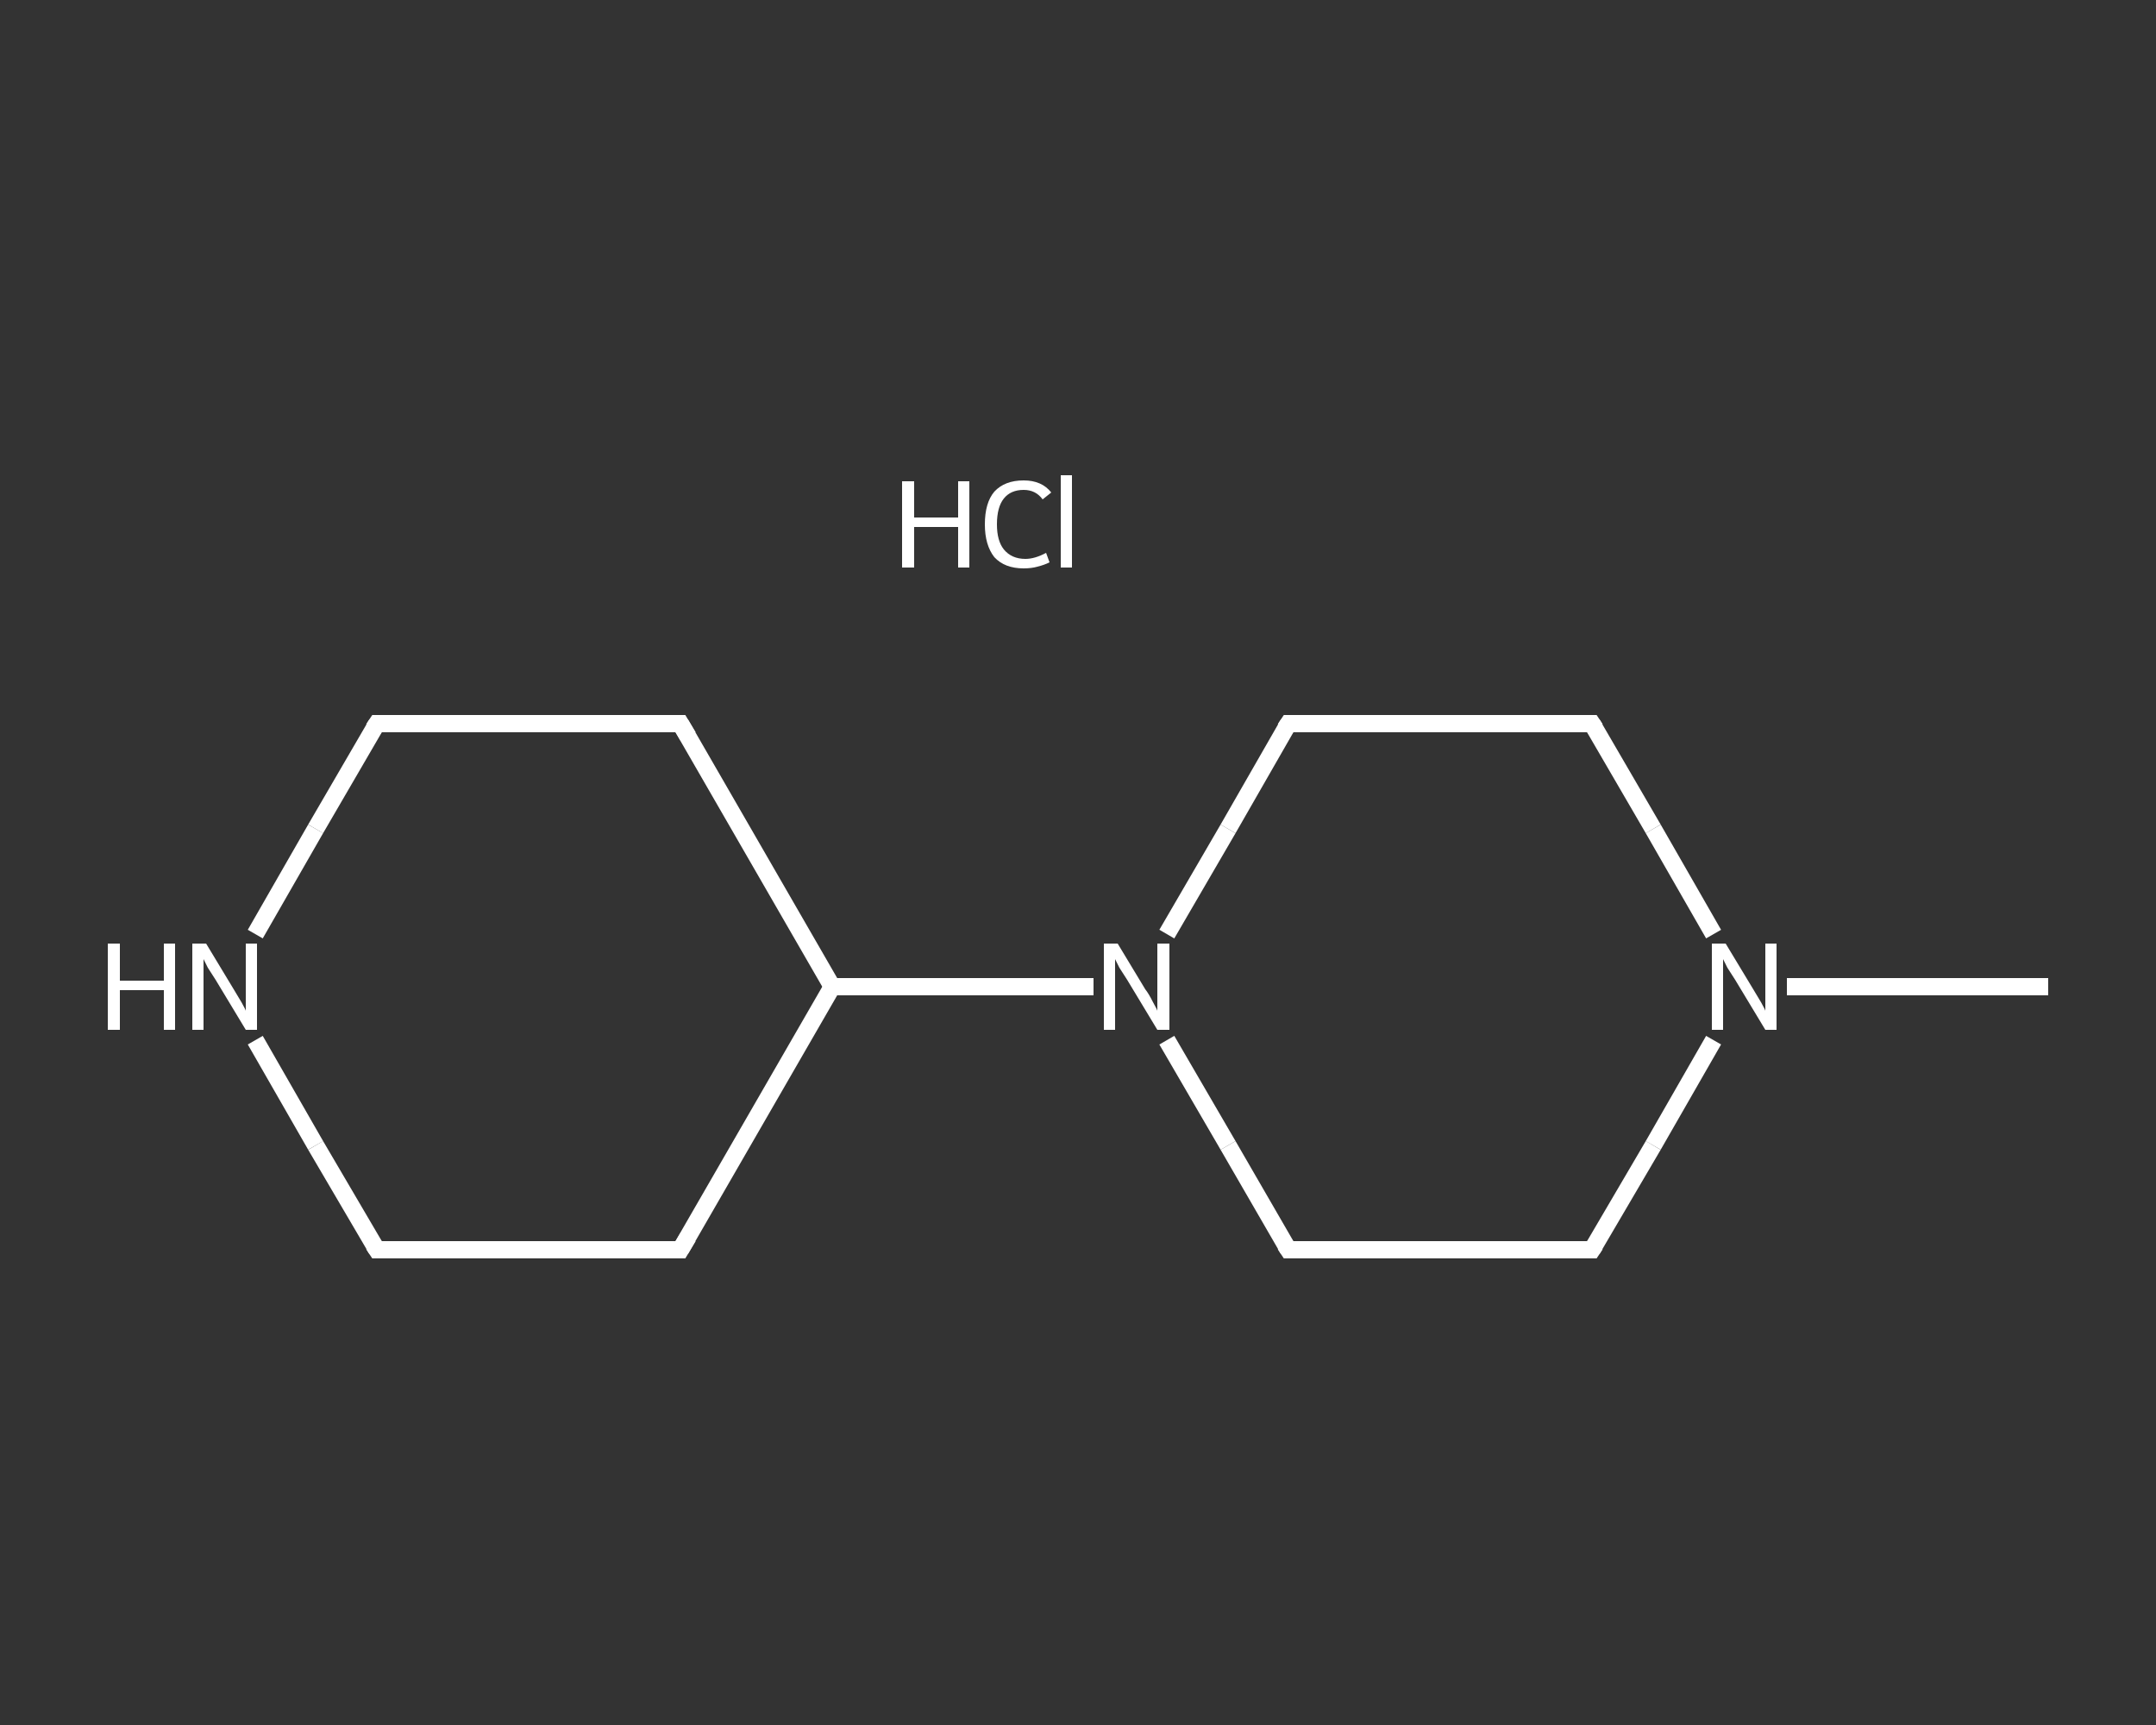 <?xml version='1.0' encoding='iso-8859-1'?>
<svg version='1.1' baseProfile='full'
              xmlns='http://www.w3.org/2000/svg'
                      xmlns:rdkit='http://www.rdkit.org/xml'
                      xmlns:xlink='http://www.w3.org/1999/xlink'
                  xml:space='preserve'
width='250px' height='200px' viewBox='0 0 250 200'>
<rect x="0" y="0" width="250" height="200" fill="#333333" stroke="none"/>
<!-- END OF HEADER -->
<rect style='opacity:1.0;fill:transparent;stroke:none' width='250.0' height='200.0' x='0.0' y='0.0'> </rect>
<path class='bond-0 atom-0 atom-1' d='M 237.5,114.4 L 222.4,114.4' style='fill:none;fill-rule:evenodd;stroke:#FFFFFF;stroke-width:2.0px;stroke-linecap:butt;stroke-linejoin:miter;stroke-opacity:1' />
<path class='bond-0 atom-0 atom-1' d='M 222.4,114.4 L 207.2,114.4' style='fill:none;fill-rule:evenodd;stroke:#FFFFFF;stroke-width:2.0px;stroke-linecap:butt;stroke-linejoin:miter;stroke-opacity:1' />
<path class='bond-1 atom-1 atom-2' d='M 198.7,120.6 L 191.7,132.8' style='fill:none;fill-rule:evenodd;stroke:#FFFFFF;stroke-width:2.0px;stroke-linecap:butt;stroke-linejoin:miter;stroke-opacity:1' />
<path class='bond-1 atom-1 atom-2' d='M 191.7,132.8 L 184.6,144.9' style='fill:none;fill-rule:evenodd;stroke:#FFFFFF;stroke-width:2.0px;stroke-linecap:butt;stroke-linejoin:miter;stroke-opacity:1' />
<path class='bond-2 atom-2 atom-3' d='M 184.6,144.9 L 149.4,144.9' style='fill:none;fill-rule:evenodd;stroke:#FFFFFF;stroke-width:2.0px;stroke-linecap:butt;stroke-linejoin:miter;stroke-opacity:1' />
<path class='bond-3 atom-3 atom-4' d='M 149.4,144.9 L 142.4,132.8' style='fill:none;fill-rule:evenodd;stroke:#FFFFFF;stroke-width:2.0px;stroke-linecap:butt;stroke-linejoin:miter;stroke-opacity:1' />
<path class='bond-3 atom-3 atom-4' d='M 142.4,132.8 L 135.3,120.6' style='fill:none;fill-rule:evenodd;stroke:#FFFFFF;stroke-width:2.0px;stroke-linecap:butt;stroke-linejoin:miter;stroke-opacity:1' />
<path class='bond-4 atom-4 atom-5' d='M 126.8,114.4 L 111.7,114.4' style='fill:none;fill-rule:evenodd;stroke:#FFFFFF;stroke-width:2.0px;stroke-linecap:butt;stroke-linejoin:miter;stroke-opacity:1' />
<path class='bond-4 atom-4 atom-5' d='M 111.7,114.4 L 96.5,114.4' style='fill:none;fill-rule:evenodd;stroke:#FFFFFF;stroke-width:2.0px;stroke-linecap:butt;stroke-linejoin:miter;stroke-opacity:1' />
<path class='bond-5 atom-5 atom-6' d='M 96.5,114.4 L 78.9,83.9' style='fill:none;fill-rule:evenodd;stroke:#FFFFFF;stroke-width:2.0px;stroke-linecap:butt;stroke-linejoin:miter;stroke-opacity:1' />
<path class='bond-6 atom-6 atom-7' d='M 78.9,83.9 L 43.7,83.9' style='fill:none;fill-rule:evenodd;stroke:#FFFFFF;stroke-width:2.0px;stroke-linecap:butt;stroke-linejoin:miter;stroke-opacity:1' />
<path class='bond-7 atom-7 atom-8' d='M 43.7,83.9 L 36.6,96.1' style='fill:none;fill-rule:evenodd;stroke:#FFFFFF;stroke-width:2.0px;stroke-linecap:butt;stroke-linejoin:miter;stroke-opacity:1' />
<path class='bond-7 atom-7 atom-8' d='M 36.6,96.1 L 29.6,108.3' style='fill:none;fill-rule:evenodd;stroke:#FFFFFF;stroke-width:2.0px;stroke-linecap:butt;stroke-linejoin:miter;stroke-opacity:1' />
<path class='bond-8 atom-8 atom-9' d='M 29.6,120.6 L 36.6,132.8' style='fill:none;fill-rule:evenodd;stroke:#FFFFFF;stroke-width:2.0px;stroke-linecap:butt;stroke-linejoin:miter;stroke-opacity:1' />
<path class='bond-8 atom-8 atom-9' d='M 36.6,132.8 L 43.7,144.9' style='fill:none;fill-rule:evenodd;stroke:#FFFFFF;stroke-width:2.0px;stroke-linecap:butt;stroke-linejoin:miter;stroke-opacity:1' />
<path class='bond-9 atom-9 atom-10' d='M 43.7,144.9 L 78.9,144.9' style='fill:none;fill-rule:evenodd;stroke:#FFFFFF;stroke-width:2.0px;stroke-linecap:butt;stroke-linejoin:miter;stroke-opacity:1' />
<path class='bond-10 atom-4 atom-11' d='M 135.3,108.3 L 142.4,96.1' style='fill:none;fill-rule:evenodd;stroke:#FFFFFF;stroke-width:2.0px;stroke-linecap:butt;stroke-linejoin:miter;stroke-opacity:1' />
<path class='bond-10 atom-4 atom-11' d='M 142.4,96.1 L 149.4,83.9' style='fill:none;fill-rule:evenodd;stroke:#FFFFFF;stroke-width:2.0px;stroke-linecap:butt;stroke-linejoin:miter;stroke-opacity:1' />
<path class='bond-11 atom-11 atom-12' d='M 149.4,83.9 L 184.6,83.9' style='fill:none;fill-rule:evenodd;stroke:#FFFFFF;stroke-width:2.0px;stroke-linecap:butt;stroke-linejoin:miter;stroke-opacity:1' />
<path class='bond-12 atom-12 atom-1' d='M 184.6,83.9 L 191.7,96.1' style='fill:none;fill-rule:evenodd;stroke:#FFFFFF;stroke-width:2.0px;stroke-linecap:butt;stroke-linejoin:miter;stroke-opacity:1' />
<path class='bond-12 atom-12 atom-1' d='M 191.7,96.1 L 198.7,108.3' style='fill:none;fill-rule:evenodd;stroke:#FFFFFF;stroke-width:2.0px;stroke-linecap:butt;stroke-linejoin:miter;stroke-opacity:1' />
<path class='bond-13 atom-10 atom-5' d='M 78.9,144.9 L 96.5,114.4' style='fill:none;fill-rule:evenodd;stroke:#FFFFFF;stroke-width:2.0px;stroke-linecap:butt;stroke-linejoin:miter;stroke-opacity:1' />
<path d='M 185.0,144.3 L 184.6,144.9 L 182.9,144.9' style='fill:none;stroke:#FFFFFF;stroke-width:2.0px;stroke-linecap:butt;stroke-linejoin:miter;stroke-opacity:1;' />
<path d='M 151.2,144.9 L 149.4,144.9 L 149.0,144.3' style='fill:none;stroke:#FFFFFF;stroke-width:2.0px;stroke-linecap:butt;stroke-linejoin:miter;stroke-opacity:1;' />
<path d='M 79.8,85.4 L 78.9,83.9 L 77.2,83.9' style='fill:none;stroke:#FFFFFF;stroke-width:2.0px;stroke-linecap:butt;stroke-linejoin:miter;stroke-opacity:1;' />
<path d='M 45.4,83.9 L 43.7,83.9 L 43.3,84.5' style='fill:none;stroke:#FFFFFF;stroke-width:2.0px;stroke-linecap:butt;stroke-linejoin:miter;stroke-opacity:1;' />
<path d='M 43.3,144.3 L 43.7,144.9 L 45.4,144.9' style='fill:none;stroke:#FFFFFF;stroke-width:2.0px;stroke-linecap:butt;stroke-linejoin:miter;stroke-opacity:1;' />
<path d='M 77.2,144.9 L 78.9,144.9 L 79.8,143.4' style='fill:none;stroke:#FFFFFF;stroke-width:2.0px;stroke-linecap:butt;stroke-linejoin:miter;stroke-opacity:1;' />
<path d='M 149.0,84.5 L 149.4,83.9 L 151.2,83.9' style='fill:none;stroke:#FFFFFF;stroke-width:2.0px;stroke-linecap:butt;stroke-linejoin:miter;stroke-opacity:1;' />
<path d='M 182.9,83.9 L 184.6,83.9 L 185.0,84.5' style='fill:none;stroke:#FFFFFF;stroke-width:2.0px;stroke-linecap:butt;stroke-linejoin:miter;stroke-opacity:1;' />
<path class='atom-1' d='M 200.1 109.4
L 203.3 114.7
Q 203.6 115.2, 204.2 116.2
Q 204.7 117.1, 204.7 117.2
L 204.7 109.4
L 206.0 109.4
L 206.0 119.4
L 204.7 119.4
L 201.2 113.6
Q 200.8 113.0, 200.3 112.2
Q 199.9 111.4, 199.8 111.2
L 199.8 119.4
L 198.5 119.4
L 198.5 109.4
L 200.1 109.4
' fill='#FFFFFF'/>
<path class='atom-4' d='M 129.6 109.4
L 132.8 114.7
Q 133.2 115.2, 133.7 116.2
Q 134.2 117.1, 134.2 117.2
L 134.2 109.4
L 135.6 109.4
L 135.6 119.4
L 134.2 119.4
L 130.7 113.6
Q 130.3 113.0, 129.8 112.2
Q 129.4 111.4, 129.3 111.2
L 129.3 119.4
L 128.0 119.4
L 128.0 109.4
L 129.6 109.4
' fill='#FFFFFF'/>
<path class='atom-8' d='M 12.5 109.4
L 13.9 109.4
L 13.9 113.7
L 19.0 113.7
L 19.0 109.4
L 20.3 109.4
L 20.3 119.4
L 19.0 119.4
L 19.0 114.8
L 13.9 114.8
L 13.9 119.4
L 12.5 119.4
L 12.5 109.4
' fill='#FFFFFF'/>
<path class='atom-8' d='M 23.9 109.4
L 27.1 114.7
Q 27.4 115.2, 28.0 116.2
Q 28.5 117.1, 28.5 117.2
L 28.5 109.4
L 29.8 109.4
L 29.8 119.4
L 28.5 119.4
L 25.0 113.6
Q 24.6 113.0, 24.1 112.2
Q 23.7 111.4, 23.6 111.2
L 23.6 119.4
L 22.3 119.4
L 22.3 109.4
L 23.9 109.4
' fill='#FFFFFF'/>
<path class='atom-13' d='M 104.6 55.8
L 106.0 55.8
L 106.0 60.0
L 111.1 60.0
L 111.1 55.8
L 112.4 55.8
L 112.4 65.8
L 111.1 65.8
L 111.1 61.1
L 106.0 61.1
L 106.0 65.8
L 104.6 65.8
L 104.6 55.8
' fill='#FFFFFF'/>
<path class='atom-13' d='M 114.2 60.8
Q 114.2 58.3, 115.3 57.0
Q 116.5 55.7, 118.7 55.7
Q 120.8 55.7, 121.9 57.1
L 120.9 57.9
Q 120.1 56.8, 118.7 56.8
Q 117.2 56.8, 116.4 57.8
Q 115.6 58.8, 115.6 60.8
Q 115.6 62.7, 116.4 63.7
Q 117.3 64.8, 118.9 64.8
Q 120.0 64.8, 121.3 64.1
L 121.7 65.2
Q 121.1 65.5, 120.3 65.7
Q 119.6 65.9, 118.7 65.9
Q 116.5 65.9, 115.3 64.6
Q 114.2 63.2, 114.2 60.8
' fill='#FFFFFF'/>
<path class='atom-13' d='M 123.0 55.1
L 124.3 55.1
L 124.3 65.8
L 123.0 65.8
L 123.0 55.1
' fill='#FFFFFF'/>
</svg>
